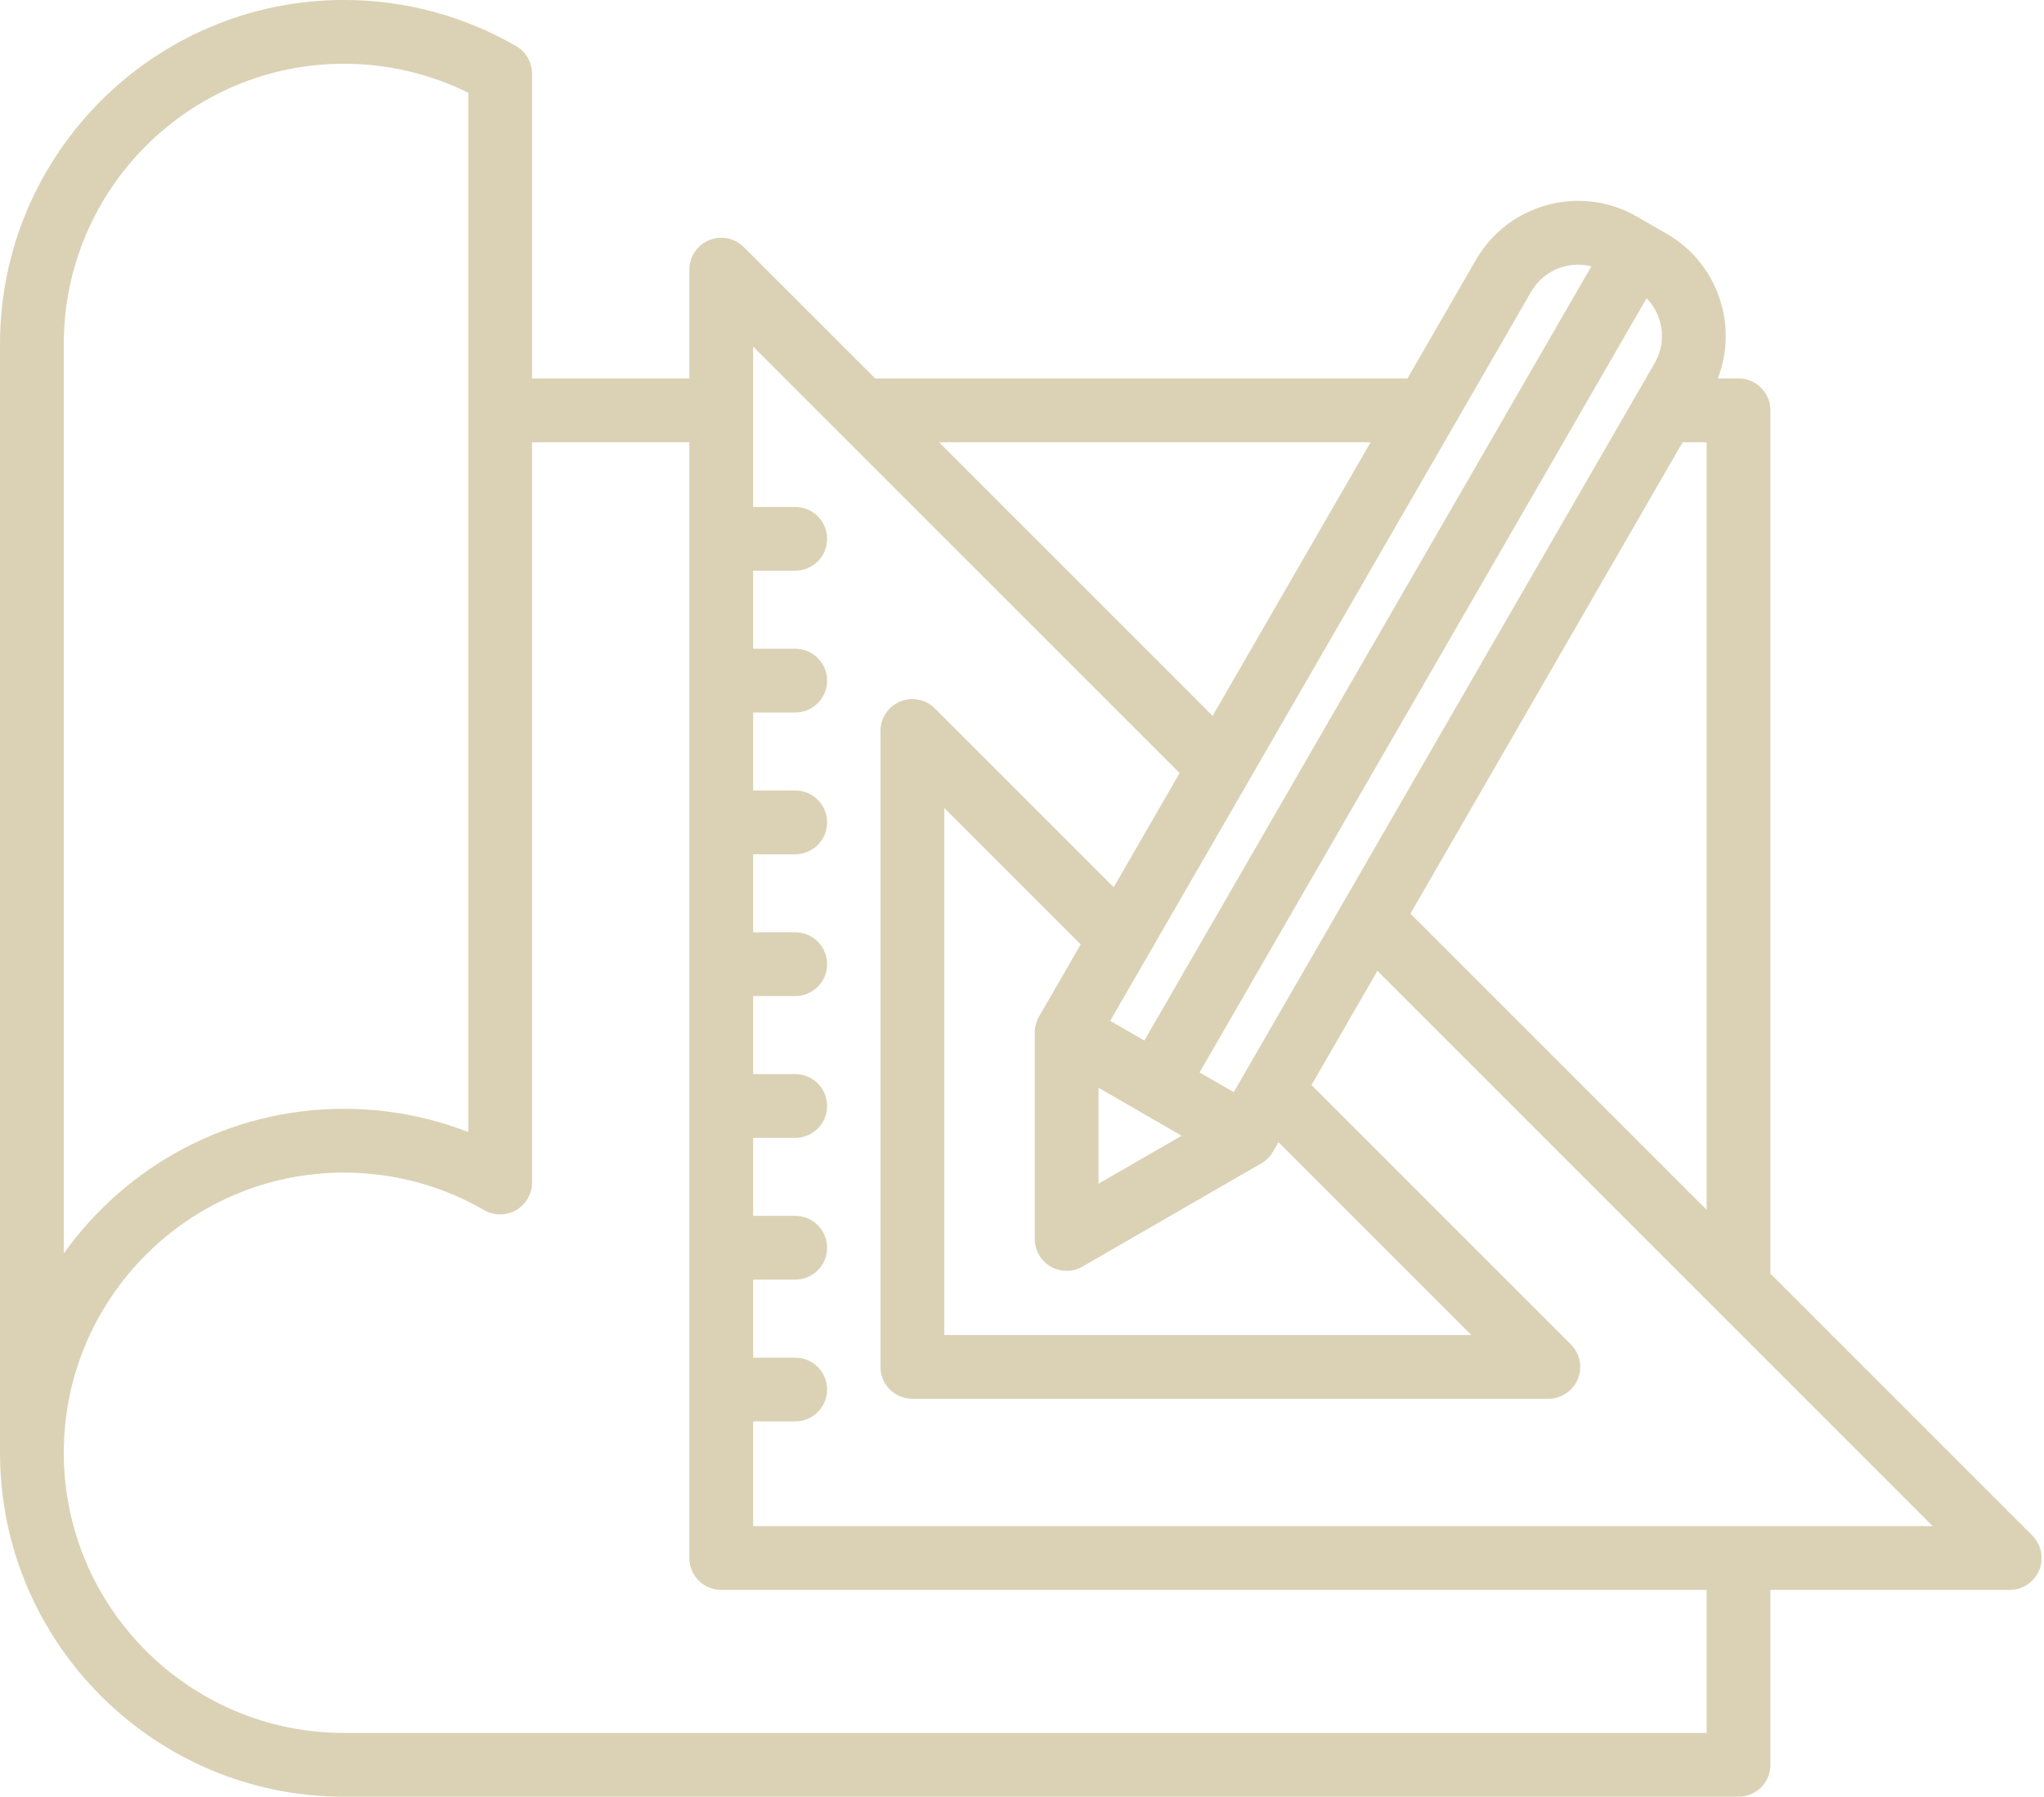 <?xml version="1.0" encoding="UTF-8" standalone="no"?><svg xmlns="http://www.w3.org/2000/svg" xmlns:xlink="http://www.w3.org/1999/xlink" fill="#dbd2b6" height="450.6" preserveAspectRatio="xMidYMid meet" version="1" viewBox="0.0 30.7 512.6 450.6" width="512.6" zoomAndPan="magnify"><g id="change1_1"><path d="M509.657,415.787l-65.665-65.665V133.607c0-4.418-3.582-8-8-8h-5.181c5.166-13.351-0.023-28.888-12.8-36.265l-7.472-4.314 c-14.123-8.154-32.242-3.297-40.394,10.824l-17.179,29.755H219.477l-32.939-32.939c-2.287-2.288-5.728-2.971-8.718-1.734 c-2.989,1.238-4.938,4.155-4.938,7.391v27.283H133.43V49.184c0-2.854-1.521-5.492-3.991-6.923c-13.07-7.569-28-11.57-43.175-11.57 C38.698,30.69,0,69.389,0,116.955v278.09c0,47.566,38.698,86.265,86.264,86.265h349.728c4.418,0,8-3.582,8-8v-43.866H504 c3.236,0,6.153-1.949,7.391-4.938S511.945,418.075,509.657,415.787z M353.716,259.846l68.265-118.239h6.01v192.514L353.716,259.846z M296.328,315.533l-20.834,12.029v-24.057L296.328,315.533z M260.566,285.648c-0.702,1.216-1.072,2.596-1.072,4v51.77 c0,2.858,1.525,5.499,4,6.928c1.238,0.714,2.619,1.072,4,1.072s2.762-0.357,4-1.072l44.834-25.885 c1.216-0.702,2.226-1.712,2.928-2.928l1.369-2.372l48.355,48.355H236.808V233.343l34.207,34.207L260.566,285.648z M309.4,304.605 l-8.561-4.943l112.104-194.168c4.126,4.243,5.138,10.87,2.036,16.243L309.4,304.605z M384.001,103.852 c3.102-5.373,9.346-7.81,15.085-6.358L286.982,291.662l-8.56-4.942L384.001,103.852z M343.728,141.607l-39.623,68.628 l-68.628-68.628H343.728z M16,116.955C16,78.211,47.521,46.69,86.264,46.69c10.843,0,21.527,2.504,31.166,7.276v260.628 c-9.889-3.825-20.467-5.814-31.166-5.814c-28.948,0-54.609,14.33-70.264,36.271V116.955z M427.992,465.31H86.264 C47.521,465.31,16,433.789,16,395.045s31.521-70.265,70.264-70.265c12.363,0,24.521,3.256,35.157,9.416 c2.476,1.434,5.526,1.437,8.005,0.008c2.478-1.428,4.004-4.071,4.004-6.931V141.607h39.451v279.836c0,4.418,3.582,8,8,8h247.111 V465.31z M188.881,413.443v-26.259h10.549c4.418,0,8-3.582,8-8s-3.582-8-8-8h-10.549v-19.558h10.549c4.418,0,8-3.582,8-8 s-3.582-8-8-8h-10.549v-19.559h10.549c4.418,0,8-3.582,8-8s-3.582-8-8-8h-10.549v-19.559h10.549c4.418,0,8-3.582,8-8s-3.582-8-8-8 h-10.549v-19.559h10.549c4.418,0,8-3.582,8-8s-3.582-8-8-8h-10.549v-19.559h10.549c4.418,0,8-3.582,8-8s-3.582-8-8-8h-10.549 v-19.558h10.549c4.418,0,8-3.582,8-8s-3.582-8-8-8h-10.549v-40.196L295.824,224.58l-16.527,28.625l-44.833-44.833 c-2.287-2.288-5.728-2.971-8.718-1.734c-2.989,1.238-4.938,4.155-4.938,7.391v159.487c0,4.418,3.582,8,8,8h159.487 c3.236,0,6.153-1.949,7.391-4.938s0.554-6.43-1.734-8.718l-65.043-65.044l16.526-28.625l139.252,139.252H188.881z"/></g></svg>